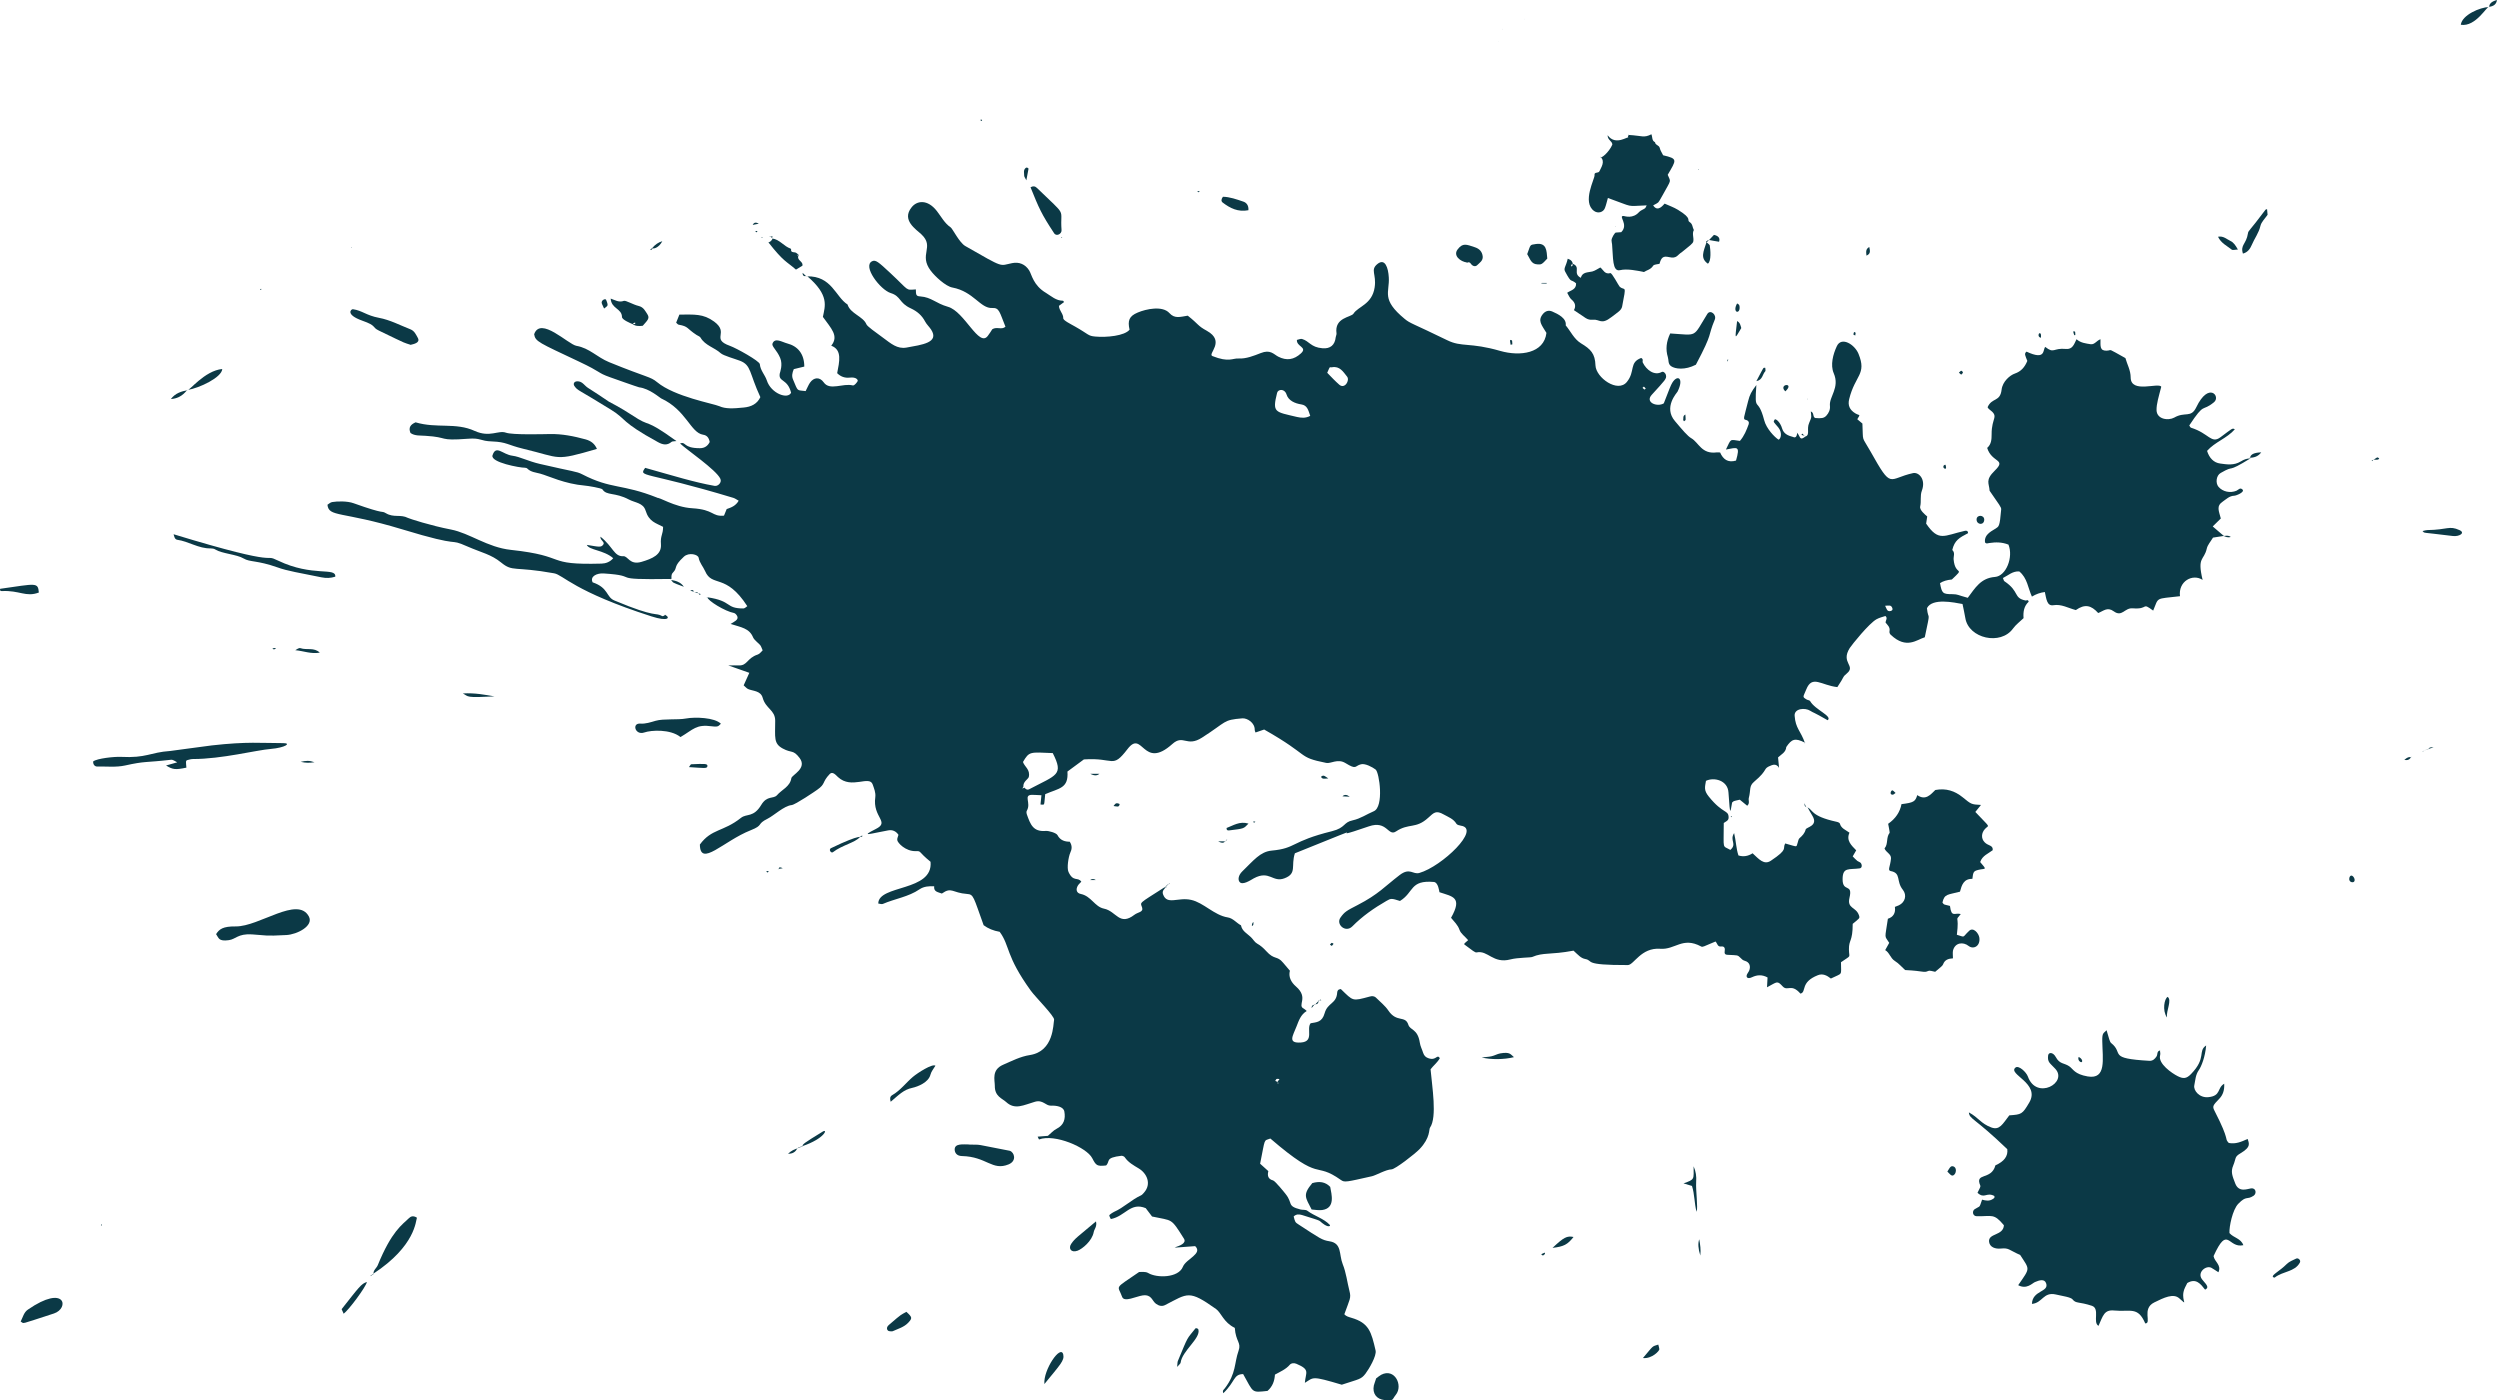<?xml version="1.0" encoding="UTF-8"?> <svg xmlns="http://www.w3.org/2000/svg" width="557" height="312" viewBox="0 0 557 312" fill="none"><path d="M399.424 97.336C398.403 97.066 397.442 96.676 397.082 95.536C396.602 93.886 395.551 93.225 395.401 93.466C395.011 94.066 395.131 93.946 396.181 95.206C397.112 96.316 396.842 97.696 396.272 97.966C395.401 97.426 393.54 95.506 393.059 93.616C391.618 88.065 390.838 92.355 391.318 85.784C390.208 87.225 389.817 88.005 389.487 89.355C388.556 93.135 388.256 93.406 388.977 93.556C389.547 93.676 389.757 94.096 389.607 94.516C389.127 95.836 388.616 97.126 387.656 98.236C385.284 97.906 385.765 97.666 384.534 100.157C387.115 99.677 387.746 99.257 386.785 102.617C384.954 103.157 383.903 102.317 383.243 100.817C382.973 100.817 382.732 100.757 382.522 100.787C379.1 101.267 378.5 98.597 376.819 97.636C376.008 97.186 374.807 95.746 373.186 93.826C370.544 90.765 373.636 87.495 373.757 87.254C375.258 84.254 373.756 83.354 372.586 85.274C372.225 85.874 371.955 86.624 370.694 89.865C369.223 90.765 366.432 89.655 368.023 87.945C370.995 84.674 371.355 84.404 371.175 83.594C371.085 83.114 370.604 82.694 370.244 82.874C368.623 83.774 366.822 82.454 366.011 80.773C365.861 80.473 366.251 80.053 365.651 79.753C362.919 80.773 364.39 82.724 362.469 85.094C360.428 87.615 355.594 84.134 355.474 81.433C355.384 78.763 354.424 77.803 352.232 76.483C350.671 75.522 349.951 73.812 348.84 72.492C349.08 70.932 347.159 69.971 345.838 69.401C345.057 69.071 344.367 69.281 343.827 69.881C342.476 71.442 343.496 72.402 344.547 74.172C344.007 78.733 338.693 79.453 334.28 78.193C327.436 76.213 325.694 77.413 322.422 75.792C314.677 72.012 314.227 72.102 312.966 71.052C307.652 66.671 309.634 65.171 309.424 61.81C309.304 59.65 308.583 57.459 306.902 58.809C305.221 60.16 306.722 61.06 306.272 64.03C305.701 67.841 302.579 68.261 301.558 69.881C301.018 70.722 297.266 70.692 297.776 74.292C297.806 74.562 297.626 74.862 297.596 75.132C297.416 76.873 296.395 77.743 294.654 77.593C292.012 77.383 291.742 76.002 290.091 75.522C289.761 75.432 289.31 75.672 288.95 75.732C288.83 77.263 291.382 77.323 289.851 78.733C288.29 80.173 286.638 80.413 284.777 79.453C283.756 78.913 283.036 77.803 280.875 78.673C279.344 79.273 277.632 79.963 275.981 79.873C274.57 79.783 273.85 80.803 270.127 79.333C268.957 78.883 273.159 76.062 268.867 73.692C266.735 72.522 267.185 72.342 264.634 70.332C262.923 70.602 261.722 71.052 260.551 69.761C259.02 68.051 255.358 68.831 253.466 69.641C251.545 70.451 251.215 71.442 251.665 73.452C250.584 74.832 246.502 75.222 244.01 74.982C242.359 74.832 242.659 74.532 239.537 72.762C238.486 72.162 236.865 71.382 236.895 70.902C236.925 69.881 235.965 69.221 235.935 68.141C236.295 67.871 236.685 67.601 237.075 67.301C236.955 67.151 236.895 67.001 236.805 67.001C235.304 67.001 234.224 65.981 233.053 65.261C230.201 63.58 229.871 61.15 229.3 60.25C228.43 58.869 227.049 58.299 225.488 58.629C222.576 59.2 223.927 59.89 215.071 54.819C213.75 54.069 212.249 50.978 211.829 50.678C210.448 49.748 209.697 48.248 208.706 46.987C206.665 44.377 204.294 44.647 203.093 46.207C200.811 49.058 204.113 51.098 205.284 52.208C208.316 55.059 204.594 56.679 207.386 60.34C208.316 61.57 210.688 63.79 212.189 64.06C216.962 64.96 218.403 68.771 221.075 68.621C222.666 68.531 222.696 69.551 224.017 72.792C223.146 73.572 222.065 72.702 221.075 73.362C220.835 73.752 220.474 74.322 220.084 74.832C218.103 77.503 214.921 69.401 211.198 68.351C208.466 67.571 207.536 66.221 205.044 66.041C204.143 65.981 204.053 65.771 204.053 64.48C201.652 64.63 202.732 64.9 198.35 60.82C195.678 58.329 195.077 57.819 194.297 58.209C192.105 59.289 196.128 64.57 198.44 65.291C200.781 66.011 200.241 67.481 202.943 68.711C204.354 69.371 205.404 70.272 206.125 71.652C206.455 72.282 207.055 72.822 207.446 73.422C209.367 76.362 205.374 76.813 201.952 77.443C199.911 77.803 198.5 76.543 196.789 75.282C194.897 73.902 193.216 72.702 193.036 72.252C192.316 70.481 189.434 69.881 188.833 67.841C186.161 66.161 185.321 61.42 179.767 61.57L179.827 61.51C184.841 65.801 183.82 68.171 183.34 70.602C185.171 73.182 186.972 74.832 185.201 77.023C187.693 77.953 187.002 80.593 186.522 83.144C187.302 83.924 188.233 84.254 189.314 84.134C190.815 83.954 191.205 84.674 191.085 84.914C190.965 85.154 190.364 85.964 190.004 85.874C187.813 85.304 184.871 87.134 183.52 85.184C182.649 83.954 181.328 84.014 180.458 85.274C180.097 85.814 179.857 86.444 179.497 87.134C177.456 86.864 177.876 87.374 176.675 84.524C176.375 83.804 176.495 83.084 176.855 82.244C177.546 82.064 178.296 81.883 179.197 81.674C179.197 78.823 177.726 77.113 175.384 76.513C174.243 76.213 172.652 75.132 172.112 76.543C171.872 77.173 173.103 78.013 173.823 79.753C174.454 81.253 173.793 82.964 173.733 83.204C173.373 85.184 175.444 84.284 176.255 87.495C175.534 89.055 171.782 87.674 170.851 84.764C170.431 83.504 169.41 82.544 169.29 81.133C169.23 80.443 164.067 77.563 162.626 77.053C158.273 75.492 162.596 74.232 159.113 71.652C156.652 69.851 154.7 70.091 151.368 70.091C151.128 70.692 150.888 71.262 150.648 71.892C150.858 72.072 151.008 72.312 151.218 72.342C153.44 72.732 152.929 73.152 155.181 74.622C155.481 74.832 155.931 74.952 156.081 75.222C157.102 76.993 159.173 77.413 160.584 78.703C161.185 79.243 163.706 79.933 164.877 80.383C167.429 81.373 166.889 83.054 169.41 88.485C168.69 90.015 167.339 90.645 165.718 90.795C163.376 91.035 161.635 91.125 160.254 90.495C158.963 89.925 150.318 88.395 146.415 85.154C144.854 83.864 144.374 84.224 135.698 80.683C132.996 79.573 131.345 77.563 128.433 77.053C126.572 76.723 120.418 70.391 119.007 74.472C119.277 76.123 120.057 76.332 129.003 80.563C134.227 83.024 132.966 82.994 135.908 84.044C136.148 84.134 142.152 86.264 142.392 86.294C144.704 86.564 147.015 88.635 147.286 88.755C152.929 91.365 153.83 96.406 156.652 96.856C157.492 96.976 157.943 97.516 158.123 98.477C157.702 99.317 157.042 99.857 155.931 99.857C152.089 99.857 152.929 98.296 151.518 98.806C152.869 100.127 159.564 104.658 160.494 106.668C160.885 107.508 159.954 108.378 159.233 108.258C154.52 107.418 150.077 106.008 143.743 104.237C142.212 106.398 143.443 104.898 163.406 110.929C163.797 111.049 164.127 111.319 164.577 111.559C163.917 112.729 162.866 113.089 161.905 113.419C161.665 113.989 161.485 114.439 161.305 114.889C158.543 115.129 159.143 113.539 154.25 113.239C150.167 112.999 146.715 110.569 146.355 110.959L146.475 110.899C138.49 107.718 136.268 109.068 129.724 105.678C128.373 104.988 127.893 105.138 120.297 103.367C117.686 102.767 115.825 101.747 114.174 101.537C111.982 101.267 110.511 99.017 109.731 101.447C109.22 103.037 115.915 104.237 116.905 104.207C117.115 104.207 117.386 104.267 117.506 104.418C118.286 105.198 119.367 105.258 120.358 105.528C122.309 106.068 125.761 107.808 130.354 108.198C130.865 108.228 134.017 108.738 134.227 109.038C135.157 110.479 136.989 109.638 140.111 111.289C141.522 112.039 143.293 112.009 143.833 113.749C144.614 116.27 146.115 116.51 147.736 117.38C147.736 119.15 147.105 119.3 147.256 121.25C147.436 123.591 145.364 124.461 142.933 125.181C140.261 125.961 139.931 123.861 138.88 123.921C136.809 124.041 136.598 121.791 133.777 119.57C133.717 120.38 134.587 120.56 134.497 121.19C133.987 122.091 133.446 121.821 130.744 121.401C131.255 122.601 134.497 122.511 136.628 124.371C135.908 125.211 134.977 125.541 134.047 125.571C121.078 125.931 126.842 123.921 113.813 122.511C108.56 121.941 104.657 118.79 100.484 117.98C95.951 117.11 91.178 115.549 90.908 115.399C89.227 114.529 87.756 115.399 85.985 114.349C84.784 113.659 86.255 114.799 78.81 112.129C77.339 111.589 75.057 111.679 74.007 111.859C73.617 111.919 73.286 112.249 72.956 112.459C73.256 115.279 76.078 113.839 89.557 117.92C103.727 122.241 99.524 119.72 104.087 121.731C107.389 123.171 109.4 123.501 111.652 125.331C114.294 127.492 114.474 126.111 123.45 127.732C125.521 128.092 127.803 131.752 145.154 137.333C148.877 138.534 149.357 137.633 148.276 137.033C148.546 136.733 147.796 137.393 147.556 137.273C145.905 136.343 146.475 137.813 136.899 133.793C135.007 133.013 135.638 130.972 132.035 129.742C131.375 128.362 133.086 127.672 134.467 127.762C143.233 128.332 134.707 129.232 149.597 128.992V129.052C149.627 128.572 149.477 128.032 149.927 127.582C151.098 126.381 149.867 126.351 152.359 124.041C153.47 122.991 155.541 123.531 155.661 124.281C155.871 125.421 156.652 126.231 157.102 127.252C158.663 130.912 161.695 127.612 166.498 135.053C166.228 135.233 165.928 135.563 165.628 135.563C161.515 135.563 163.256 133.913 157.612 133.073C157.612 133.793 161.545 136.223 163.556 136.583C163.827 136.643 164.157 137.033 164.277 137.333C164.577 138.113 163.586 138.504 162.776 139.014C165.087 139.764 166.949 139.944 167.789 142.014C168.059 142.644 169.2 143.454 169.41 143.784C169.62 144.085 169.711 144.445 169.921 144.895C169.59 145.195 169.29 145.675 168.84 145.825C166.348 146.635 166.558 148.375 164.517 148.255C163.917 148.225 163.346 148.255 162.266 148.255C164.067 148.885 165.418 149.365 166.949 149.906C166.498 150.896 166.138 151.736 165.688 152.696C166.018 152.966 166.288 153.326 166.648 153.506C167.669 153.986 169.47 153.836 169.921 155.457C170.611 157.947 172.713 158.157 172.713 160.587C172.713 164.308 172.322 165.658 174.394 166.769C176.435 167.879 176.675 166.949 178.146 168.869C179.917 171.209 176.435 172.65 176.315 173.37C176.015 175.29 174.184 175.92 173.103 177.18C172.322 178.051 170.911 177.18 169.62 179.311C167.879 182.221 166.378 181.201 165.087 182.221C161.125 185.372 158.543 184.592 155.931 188.162C155.991 193.323 161.185 187.382 167.249 184.982C170.221 183.812 168.48 183.662 171.031 182.401C172.472 181.681 174.664 179.551 176.375 179.371C177.216 179.281 181.688 176.25 182.049 175.98C184.03 174.6 183.069 174.33 184.871 172.44C185.501 171.809 186.192 172.65 186.702 173.13C189.734 175.95 193.726 172.62 194.447 174.81C194.747 175.71 195.137 176.55 195.017 177.6C194.357 182.161 198.38 183.091 195.107 184.712C191.415 186.572 194.027 185.702 197.869 185.012C198.83 184.832 199.61 185.162 200.181 186.002C200.091 186.392 199.851 186.782 199.911 187.172C199.971 187.772 201.742 189.693 204.023 189.633C205.344 189.603 204.444 189.663 207.326 192.003C207.956 198.694 195.708 197.074 195.678 201.305C196.008 201.335 196.428 201.515 196.698 201.395C199.4 200.224 202.402 199.834 204.894 198.124C205.825 197.494 206.965 197.404 208.136 197.464C207.986 198.724 209.007 198.754 209.847 199.084C212.039 197.524 212.129 198.934 215.461 199.174C216.962 199.264 216.872 199.834 219.153 206.136C220.134 206.876 221.325 207.366 222.726 207.606C225.067 210.786 223.987 212.857 229.66 220.718C230.651 222.098 235.004 226.449 234.854 227.199C234.644 228.159 234.824 234.22 229.48 235.061C227.319 235.391 225.458 236.381 223.506 237.221C220.865 238.361 221.645 240.642 221.645 241.932C221.615 244.302 223.296 244.722 224.167 245.532C226.148 247.363 228.069 246.193 230.591 245.472C232.362 244.962 232.963 246.373 234.133 246.343C235.274 246.283 236.925 246.523 237.135 247.633C237.436 249.313 237.045 250.663 235.394 251.504C234.674 251.864 234.133 252.524 233.473 253.064C232.783 253.124 232.062 253.184 231.191 253.244C231.342 253.544 231.462 253.874 231.492 253.874C235.034 252.554 242.149 255.674 243.35 258.045C244.22 259.725 244.43 259.875 246.442 259.665C247.432 258.675 246.111 257.955 249.864 257.505C250.104 257.505 250.494 257.655 250.614 257.865C251.395 259.005 252.566 259.635 253.706 260.325C255.478 261.375 256.648 263.746 254.877 265.726C254.667 265.936 254.487 266.206 254.217 266.326C252.055 267.316 250.374 269.057 248.183 270.017C247.853 270.167 247.552 270.407 247.282 270.617C247.072 270.767 247.102 270.857 247.492 271.607C250.735 270.977 251.845 267.766 255.268 269.177C255.688 269.717 256.168 270.377 256.678 271.037C261.332 272.057 260.791 271.217 263.793 275.988C265.054 278.028 256.979 278.298 266.285 277.638C268.056 279.318 264.243 280.489 263.553 282.229C262.562 284.749 257.729 284.779 255.838 283.639C255.208 283.249 254.277 283.429 253.797 283.399C248.063 287.36 249.023 286.19 250.014 288.95C250.464 290.21 253.136 288.83 254.577 288.62C256.618 288.35 256.618 289.79 257.549 290.48C258.179 290.931 258.87 291.141 259.62 290.75C264.694 288.14 264.844 287.33 270.938 291.651C272.109 292.491 272.589 294.621 275.111 295.851C275.321 298.942 276.612 299.092 275.951 300.952C274.961 303.743 275.471 305.933 272.889 309.324C272.679 309.594 272.289 309.804 272.559 310.404C275.291 307.764 274.75 306.203 276.972 306.143C279.344 310.374 278.773 310.284 282.406 309.894C283.576 308.874 283.967 307.614 284.057 306.263C285.258 305.603 286.488 305.093 287.389 304.043C287.719 303.683 288.32 303.623 288.86 303.863C291.982 305.183 290.901 305.753 290.721 308.094C292.763 306.863 292.072 306.473 298.947 308.514C302.849 307.223 303.24 307.343 304.23 306.053C304.981 305.063 306.752 302.093 306.482 300.892C305.521 296.722 305.011 294.741 301.078 293.601C300.508 293.421 299.937 293.301 299.517 292.821C300.718 289.43 301.078 289.25 300.658 287.63C300.147 285.65 299.937 283.579 299.157 281.659C298.286 279.469 299.037 277.008 296.215 276.558C294.534 276.288 294.143 275.958 289.31 272.807C288.56 272.327 288.56 272.297 288.229 271.037C288.77 270.497 289.4 270.497 290.091 270.707C295.344 272.357 293.303 271.667 295.104 272.867C296.095 273.497 296.485 273.107 296.275 272.897C294.864 271.427 292.853 270.947 291.262 269.747C290.901 269.477 290.241 269.597 289.761 269.477C286.668 268.697 288.109 268.127 286.458 266.056C286.278 265.816 284.117 263.116 283.636 262.996C282.496 262.696 282.346 261.915 282.586 260.925C281.955 260.355 281.355 259.815 280.755 259.275C281.955 253.364 281.475 254.264 283.036 253.664C294.744 263.746 292.612 258.555 298.767 262.906C299.577 263.476 299.937 263.356 305.671 262.065C306.512 261.885 308.793 260.565 310.024 260.535C310.865 260.505 315.218 257.115 316.268 256.034C318.76 253.424 318.31 251.624 318.61 251.234C320.231 248.923 319.06 242.052 318.73 238.241C319.3 237.461 320.261 236.741 320.801 235.751C320.111 234.761 320.051 236.381 318.28 235.781C317.709 235.601 317.289 235.241 317.079 234.581C316.839 233.8 316.448 233.11 316.328 232.27C315.848 229.18 314.167 229.57 313.777 228.309C313.086 226.149 311.195 227.919 309.334 225.159C308.613 224.079 307.532 223.239 306.602 222.308C306.182 221.888 305.671 221.888 305.161 222.038C301.228 223.089 301.558 223.089 298.736 220.358C298.106 220.418 297.956 220.748 297.926 221.138C297.776 223.689 295.795 223.359 295.134 225.729C294.564 227.799 293.303 227.739 292.012 227.979C290.991 229.21 292.883 232.06 289.851 232.27C286.819 232.48 288.049 230.8 288.86 228.7C289.37 227.409 289.791 226.059 291.141 225.249C290.841 225.009 290.691 224.829 290.511 224.739C288.89 223.989 291.682 222.338 288.74 219.788C287.629 218.828 287.029 217.598 287.389 216.277C286.849 215.617 286.368 215.077 285.888 214.507C284.507 212.827 283.967 213.967 282.105 211.897C281.505 211.236 280.875 210.666 280.064 210.216C279.524 209.916 279.193 209.256 278.713 208.806C277.873 207.996 276.732 207.456 276.492 206.166C275.471 205.625 274.72 204.575 273.52 204.395C270.518 203.915 268.146 201.095 265.384 200.495C262.442 199.834 260.041 201.725 259.14 199.294C258.84 198.514 259.38 198.064 259.861 197.584C260.101 197.824 259.68 197.524 259.29 197.794C253.586 201.455 254.037 200.945 254.457 202.175C254.817 203.255 253.496 203.225 252.776 203.795C249.384 206.406 248.753 203.015 245.961 202.445C243.89 202.025 243.139 199.654 240.798 199.174C239.837 198.994 239.627 198.154 240.167 197.284C240.348 196.984 240.648 196.744 240.918 196.444C240.137 195.304 239.147 196.594 238.066 194.283C237.646 193.383 238.066 190.863 238.456 189.993C238.817 189.243 238.937 188.432 238.336 187.532C237.346 187.532 236.235 187.292 235.604 186.062C235.334 185.552 233.593 185.072 232.993 185.132C230.171 185.372 229.57 183.662 228.79 181.471C228.7 181.201 228.64 180.811 228.79 180.601C229.781 178.891 227.949 177.15 229.901 177.09C230.561 177.09 231.221 177.15 232.032 177.18C231.942 177.901 231.882 178.531 231.822 179.251C232.843 179.251 232.572 179.701 232.873 176.94C235.995 175.59 238.096 175.68 237.826 171.899C238.967 171.059 240.137 170.189 241.488 169.199C248.333 168.719 247.733 171.419 251.215 166.889C254.637 162.418 254.577 171.689 261.181 165.778C263.673 163.528 264.364 166.559 267.816 164.338C273.46 160.737 272.379 160.407 276.792 160.047C277.843 159.957 279.614 161.008 279.554 162.658C279.554 162.838 279.674 163.048 279.734 163.198C280.454 162.958 281.145 162.718 281.655 162.538C292.192 168.509 288.83 168.629 295.494 169.979C296.515 170.189 298.046 168.959 299.757 170.009C302.339 171.599 301.768 170.639 303.239 170.279C304.17 170.039 305.821 170.939 306.482 171.449C307.322 172.079 308.403 179.791 306.061 180.751C304.5 181.411 303.089 182.401 301.408 182.761C299.217 183.211 299.877 184.412 296.755 185.192C287.539 187.472 288.86 189.002 283.336 189.513C280.755 189.753 279.284 191.733 276.792 194.133C275.861 195.034 275.801 196.024 276.161 196.474C276.792 197.344 278.653 196.084 279.344 195.694C282.856 193.803 283.516 196.684 286.158 195.694C289.04 194.613 287.569 192.963 288.5 190.113C309.784 181.531 292.763 188.342 304.981 184.112C309.063 182.701 309.244 186.422 311.015 185.252C313.957 183.301 315.398 184.772 318.22 182.191C319.48 181.051 319.931 180.481 321.672 181.471C322.692 182.041 323.833 182.431 324.494 183.542C324.644 183.782 325.124 183.902 325.484 183.962C330.077 184.622 321.252 193.053 316.238 194.493C314.767 194.914 314.137 193.203 311.825 194.974C308.493 197.524 307.142 199.234 302.489 201.635C299.997 202.925 299.577 203.135 298.646 204.455C297.596 205.955 299.787 207.906 301.288 206.406C303.54 204.125 306.121 202.325 308.883 200.735C309.904 200.134 310.024 200.134 311.915 200.735C315.067 198.814 314.077 196.024 319.48 196.504C320.441 196.594 320.651 198.544 320.711 198.784C323.653 199.774 325.905 199.864 323.293 204.485C323.983 205.355 324.794 206.046 325.184 207.186C325.484 208.026 326.385 208.626 327.105 209.466C326.415 210.096 326.055 210.276 326.295 210.456C328.066 211.777 328.666 212.287 328.997 212.197C331.518 211.656 332.629 214.777 336.532 213.757C338.093 213.337 341.005 213.367 341.365 213.217C343.887 212.137 345.238 212.797 350.581 211.807C351.692 212.827 352.232 213.487 353.193 213.667C355.174 214.057 352.442 215.047 362.679 215.017C364.03 215.017 365.591 211.086 369.884 211.386C373.246 211.656 374.837 208.626 379.01 210.876C379.34 211.056 379.4 210.966 382.222 209.766C382.672 210.246 382.642 210.996 383.513 210.876C384.204 210.786 384.384 211.296 384.264 211.897C384.083 213.067 384.894 212.617 386.905 212.857C387.656 212.947 387.896 213.847 388.706 214.057C389.817 214.357 390.117 215.287 389.697 216.307C389.577 216.577 389.367 216.787 389.247 217.057C388.947 217.688 389.307 218.228 390.358 217.718C391.498 217.177 392.609 217.117 393.81 217.778C393.78 218.468 393.75 219.098 393.69 219.968C396.031 218.738 395.911 218.408 397.202 219.788C398.283 220.928 399.093 219.038 401.135 221.378C402.576 221.048 400.985 218.858 405.037 217.267C406.118 216.847 407.049 217.328 407.919 218.018C410.651 216.667 410.171 217.538 410.171 214.387C412.602 212.677 411.972 213.577 411.942 211.536C411.912 209.286 412.783 209.856 412.783 205.835C414.284 204.575 414.434 204.635 414.163 203.885C413.503 202.025 411.492 202.475 412.062 200.044C412.873 196.654 410.501 198.964 410.531 195.844C410.561 193.143 411.912 193.803 414.344 193.473C414.914 193.383 414.884 192.663 414.584 192.273C414.404 192.063 414.073 192.003 413.833 191.823C413.443 191.523 413.113 191.133 412.783 190.803C413.083 190.293 413.293 189.933 413.563 189.453C412.482 188.342 411.281 187.262 412.062 185.522C411.191 184.892 410.201 184.562 409.931 183.512C409.871 183.301 409.48 183.151 409.18 183.091C403.236 181.801 403.987 180.331 402.636 179.881L402.696 179.821C403.056 180.451 403.386 181.111 403.777 181.711C405.218 184.052 402.456 184.262 402.306 184.802C402.095 185.642 401.555 186.212 400.925 186.752C400.684 186.962 400.654 187.382 400.534 187.712C400.114 188.822 400.775 188.762 397.742 187.922C397.052 189.153 398.553 189.093 394.56 191.763C392.999 192.813 391.859 191.373 390.478 190.113C389.457 190.773 388.406 190.933 387.326 190.593C386.815 189.093 386.785 187.382 386.365 185.612C385.284 187.262 387.085 188.012 385.524 189.363C383.663 188.282 384.053 189.543 384.053 183.361C384.504 183.031 385.134 182.851 385.134 182.161C385.134 180.361 383.933 181.471 380.721 177.48C379.58 176.07 379.851 175.41 380.091 173.97C381.892 173.1 384.954 173.85 385.104 176.58C385.494 182.431 385.524 180.811 385.915 178.801C386.425 178.411 385.915 178.561 387.626 178.171C388.196 178.651 388.736 179.071 389.277 179.521C389.937 178.951 389.487 178.321 389.637 177.781C390.117 175.98 389.637 175.17 390.808 174.18C394.26 171.269 392.519 171.329 394.74 170.489C396.662 169.769 396.482 172.95 396.151 168.749C396.842 168.089 397.893 167.639 397.983 166.438C399.183 164.668 399.904 164.308 402.215 165.508L402.155 165.568C401.165 162.748 400.054 162.328 399.844 159.477C399.724 157.827 402.186 157.617 403.326 158.367C404.077 158.847 403.927 158.577 407.199 160.467C408.37 159.567 404.407 158.157 403.296 156.207C403.176 155.997 402.756 155.997 402.516 155.847C401.465 155.216 401.765 155.307 402.426 153.626C403.746 150.296 405.758 152.696 409.36 153.086C411.011 150.656 410.441 150.896 411.462 150.056C413.593 148.285 410.021 147.715 412.122 144.385C412.632 143.604 416.415 138.894 418.096 137.963C418.757 137.603 419.447 137.453 420.077 137.243C420.618 137.753 420.137 138.113 420.107 138.714C420.468 139.194 421.188 139.704 420.978 140.664C420.918 140.904 421.068 141.294 421.278 141.444C424.76 144.745 427.102 142.494 428.843 141.984C430.224 135.413 429.624 138.594 429.324 135.503C430.494 133.163 435.418 134.243 437.249 134.573C437.459 135.593 437.699 136.673 437.879 137.723C438.63 142.254 445.745 143.875 448.506 140.034C449.137 139.164 450.067 138.474 450.848 137.723C450.728 136.253 450.968 135.023 451.989 134.063C451.869 133.493 451.508 133.823 451.298 133.793C448.506 133.223 450.037 131.812 446.585 129.502C446.435 129.412 446.405 129.112 446.255 128.782C447.426 128.212 448.386 127.222 449.887 127.312C451.688 128.752 451.839 131.032 452.709 132.923C453.63 132.362 454.59 132.022 455.591 131.902C455.921 133.373 456.041 135.083 457.482 134.843C459.284 134.543 460.755 135.473 462.496 135.923C464.507 134.513 465.918 134.843 467.479 136.583C468.71 136.103 469.52 135.173 470.931 136.193C472.823 137.573 473.333 135.383 475.164 135.533C478.857 135.833 477.025 134.063 479.727 136.043C481.018 132.953 480.087 133.493 485.701 132.833C485.281 129.532 488.493 127.732 490.744 129.202C489.484 123.981 491.045 124.971 491.675 122.211C491.855 121.401 492.516 120.68 493.056 119.78C493.837 119.66 494.707 119.51 495.578 119.39L495.518 119.45C494.707 118.76 493.897 118.04 492.996 117.29C493.656 116.66 494.197 116.09 494.797 115.519C494.377 113.839 493.716 112.759 495.247 111.739C495.998 111.229 496.719 110.479 497.769 110.449C498.22 110.449 500.201 109.638 499.63 109.068C499.09 108.528 498.7 109.158 498.28 109.338C496.899 109.908 495.248 109.578 494.287 108.468C493.566 107.628 493.777 105.918 494.767 105.378C498.189 103.397 495.698 105.648 501.432 102.107C501.672 102.377 500.951 101.747 499.21 102.827C497.739 103.727 496.178 103.487 494.677 103.277C493.206 103.097 492.215 102.017 491.735 100.457C493.476 98.477 496.148 97.666 497.919 95.656C497.349 95.296 497.349 95.476 494.707 97.426C492.636 98.957 492.185 96.556 488.163 95.296C487.983 95.236 487.893 94.966 487.773 94.786C491.315 89.415 490.474 91.905 493.266 89.625C494.857 88.335 492.095 84.944 489.334 90.735C488.133 93.225 486.842 91.635 484.41 93.046C483.089 93.766 480.538 93.436 480.478 91.395C480.448 89.985 480.958 88.395 481.528 86.174C480.988 85.124 474.744 87.765 474.714 84.104C474.714 82.484 473.903 81.133 473.543 79.783C469.25 77.413 470.781 78.073 469.34 78.133C467.809 78.163 467.989 77.113 467.989 75.582C467.119 75.882 466.698 76.813 465.798 76.693C464.717 76.513 463.606 76.422 462.646 75.582C462.105 76.693 461.775 77.893 460.274 77.743C457.392 77.473 457.692 78.883 455.681 77.293C455.081 77.923 455.861 80.383 451.508 78.343C450.938 78.823 451.208 79.153 451.688 80.413C451.118 81.793 450.308 82.754 448.897 83.234C447.846 83.594 446.165 84.974 445.955 86.834C445.624 89.625 443.793 88.515 442.833 90.735C442.983 90.945 443.043 91.095 443.163 91.155C445.534 92.925 443.703 92.865 443.733 96.766C443.733 97.906 443.673 98.987 442.742 99.797C443.793 103.157 447.125 102.227 444.454 104.838C442.232 106.998 443.193 107.658 443.283 109.338C445.474 112.519 445.895 112.999 445.865 113.479C445.534 117.47 445.324 117.26 444.664 117.74C444.123 118.16 441.992 118.94 442.262 120.83C442.532 121.25 442.923 121.01 443.253 120.98C444.664 120.77 446.045 120.77 447.486 121.341C448.626 124.161 446.945 128.362 444.484 128.542C441.302 128.782 440.071 131.002 438.42 133.193C436.078 132.562 436.288 132.412 435.057 132.382C432.806 132.382 432.656 132.202 432.235 129.922C432.896 129.482 433.777 129.212 434.877 129.112C437.969 126.171 435.598 128.452 435.268 124.641C435.207 123.951 435.658 123.171 434.967 122.541C435.478 120.38 436.528 119.81 438.48 118.79C438.48 118.22 438.089 118.19 437.729 118.28C433.136 119.3 431.965 120.8 429.143 116.66C429.233 116.15 429.294 115.64 429.384 115.069C428.933 114.679 427.612 113.629 427.823 112.819C428.093 111.679 427.763 110.479 428.183 109.338C429.143 106.818 427.522 105.138 426.231 105.408C420.588 106.638 421.608 109.248 416.745 100.577C414.674 96.916 415.154 98.716 414.944 94.366C414.584 94.066 414.254 93.796 413.803 93.406C414.524 92.145 414.434 92.715 413.353 92.085C412.122 91.335 411.642 90.315 412.002 88.905C413.323 83.534 415.965 83.444 414.073 78.823C413.233 76.753 410.261 74.892 409.24 77.143C408.4 78.943 407.769 81.313 408.55 83.144C409.961 86.384 407.499 88.365 407.709 90.405C407.799 91.275 407.469 91.995 406.899 92.625C406.388 93.165 405.818 93.255 404.437 93.135C403.807 92.895 404.257 91.965 403.446 91.665C403.536 92.865 403.746 92.745 403.086 94.216C402.456 95.596 403.326 96.886 402.276 97.246L402.336 97.186C400.925 98.296 401.195 97.396 400.444 96.466C400.354 96.106 400.504 97.636 399.694 97.426L399.424 97.336ZM284.117 240.822C284.477 240.312 284.207 240.342 285.077 240.402C284.867 240.702 284.717 240.912 284.567 241.122C284.987 241.332 284.987 241.272 284.657 241.422C284.627 240.972 284.717 241.122 284.087 240.792L284.117 240.822ZM228.219 175.47C227.679 175.77 227.709 175.83 228.009 175.26C227.919 174.15 229 173.67 229.21 173.13C229.6 171.449 228.249 170.819 227.919 169.769C229.33 167.369 229.45 167.579 234.554 167.789C237.045 172.71 235.484 172.59 229.33 175.83C228.82 176.1 228.49 175.77 228.189 175.44L228.219 175.47ZM291.922 92.655C290.841 93.225 289.911 93.106 288.95 92.895C284.057 91.725 283.426 91.995 284.537 87.525C284.747 86.684 286.218 86.534 286.638 87.885C287.059 89.265 288.53 89.895 289.941 90.105C291.262 90.315 291.472 91.335 291.922 92.655ZM295.705 83.054C296.455 81.373 296.095 81.944 296.785 81.823C298.496 81.523 299.247 82.814 300.117 83.894C300.808 84.734 299.607 86.744 298.406 85.724C297.476 84.914 296.635 84.014 295.705 83.054ZM420.017 134.963C420.858 134.933 421.368 134.693 421.638 135.563C421.819 136.163 420.858 136.283 420.588 136.043C420.348 135.833 420.258 135.443 420.017 134.993V134.963ZM365.951 86.414C366.342 86.054 366.191 86.024 366.672 86.594C366.312 86.834 366.522 86.924 365.951 86.414Z" fill="#0B3946"></path><path d="M481.174 234.07C480.514 234.25 480.754 234.94 480.484 235.36C480.093 235.96 479.643 236.38 478.893 236.35C469.436 235.81 473.309 234.73 470.367 232.39C470.037 232.12 469.887 231.339 469.346 229.539C468.656 230.259 468.356 230.049 468.386 231.939C468.446 235.96 469.376 240.551 465.143 239.831C462.171 239.321 461.931 238.181 461.001 237.55C459.89 236.8 458.899 237.13 458.029 235.51C457.428 234.4 456.408 234.37 456.318 235.18C456.137 236.71 456.768 236.86 457.909 238.121C460.791 241.211 453.736 245.202 451.815 239.861C451.454 238.841 449.743 237.28 449.053 237.851C447.221 239.351 454.666 241.331 452.115 245.652C450.554 248.322 450.374 248.292 447.672 248.502C446.141 250.483 445.51 251.863 443.679 251.203C441.277 250.303 440.887 249.043 438.666 247.842C438.816 249.403 439.717 248.832 447.222 256.034C447.422 257.574 446.541 258.774 444.58 259.634C443.679 263.055 439.897 261.135 441.218 264.165C441.308 264.405 441.097 264.705 440.587 265.755C442.148 267.196 442.568 265.545 444.31 266.446C444.52 266.836 444.25 266.986 444.009 267.136C443.259 267.646 442.478 267.526 441.608 267.286C440.917 269.266 441.278 268.576 439.987 269.386C439.326 269.806 439.476 270.946 440.407 270.976C443.889 271.036 444.189 270.256 446.471 272.987C446.351 275.387 442.899 274.697 443.169 276.707C443.349 277.908 444.58 278.298 445.781 278.178C447.612 277.998 447.492 278.448 450.103 279.618C452.265 282.979 452.385 282.378 449.653 286.339C451.544 287.359 452.805 285.889 453.376 285.649C454.396 285.199 455.507 284.899 455.867 285.889C456.618 287.929 452.805 287.419 452.715 290.51C455.087 290.3 455.237 287.779 458.029 288.409C459.62 288.77 461.391 289.01 461.781 289.52C462.532 290.48 463.162 289.97 466.074 290.93C467.935 291.56 466.194 294.651 467.545 295.401C468.566 293.12 468.806 291.77 471.027 291.98C474.63 292.34 476.311 290.99 477.962 294.861C479.493 294.861 477.091 291.59 479.973 290.18C482.105 289.13 484.236 288.079 485.557 289.28C487.598 291.08 486.067 289.94 486.488 287.839C486.608 287.149 487.028 286.489 487.328 285.859C489.28 284.689 490.3 286.069 491.291 287.329C492.492 286.789 491.201 285.859 490.6 285.019C489.46 283.489 491.501 281.838 492.702 282.468C493.212 282.738 493.662 283.099 494.263 283.459C495.013 281.838 493.392 281.148 493.182 279.858C496.424 272.777 496.334 278.208 499.817 277.428C499.276 275.897 497.655 275.807 496.724 274.727C496.634 273.317 497.415 269.536 498.676 268.216C500.567 266.266 500.537 267.436 502.098 266.416C502.819 265.935 502.668 264.645 501.558 264.765C500.777 264.855 498.826 265.785 498.015 263.685C497.355 261.975 496.965 261.075 497.565 259.664C498.255 258.014 497.775 257.774 499.216 256.934C501.738 255.464 500.987 254.593 500.777 253.753C499.396 254.383 498.105 254.954 496.574 254.653C495.464 253.453 496.995 254.503 493.422 247.542C492.882 246.492 492.972 246.342 494.473 244.782C495.274 243.962 495.634 242.851 495.554 241.451C493.903 242.411 494.923 244.182 491.981 244.452C490.03 244.632 488.649 242.951 488.889 241.811C489.129 240.671 489.159 239.471 489.88 238.451C490.45 237.64 491.321 235.51 491.531 232.93C489.61 234.22 491.681 235.66 488.169 239.291C487.148 240.341 486.458 240.401 485.197 239.771C483.876 239.111 480.814 236.98 481.264 235.18C481.444 234.46 481.084 233.89 481.324 234.13L481.174 234.07Z" fill="#0B3946"></path><path d="M434.369 201.816C432.778 201.426 433.229 201.606 432.778 201.096C433.198 199.085 434.039 199.385 436.681 198.665C437.071 197.195 437.521 195.755 439.443 195.815C439.623 194.254 439.713 194.074 440.794 193.804C442.355 193.414 442.835 193.984 441.184 192.064C441.664 190.624 443.015 190.174 443.976 189.423C444.096 188.253 442.955 188.493 442.174 187.653C441.364 186.843 441.424 185.583 442.264 184.683C443.165 183.692 443.645 184.683 440.103 180.902C440.553 180.362 440.944 179.852 441.364 179.342C439.172 179.222 439.202 179.192 437.281 177.631C435.54 176.221 433.589 175.561 431.187 176.011C430.136 177.031 429.026 178.442 427.164 177.151C426.744 178.592 426.354 178.832 423.652 179.162C423.312 180.942 422.321 182.402 420.68 183.542C420.68 183.542 421.07 185.463 421.01 185.553C420.17 186.603 420.74 188.043 419.87 189.033C420.2 189.934 421.401 190.264 421.311 191.284C421.16 193.054 420.47 193.924 421.25 194.074C423.652 194.524 422.391 196.295 423.952 198.245C424.913 199.445 424.463 201.036 423.082 201.696C422.812 201.816 422.541 201.906 422.181 202.056C422.391 203.436 421.791 204.336 420.62 204.696C419.93 209.437 419.81 208.297 420.92 210.067C420.65 210.577 420.35 211.087 420.02 211.687C420.98 212.228 421.16 213.458 422.151 214.088C423.022 214.628 423.712 215.438 424.463 216.128C428.785 216.338 428.545 216.788 429.596 216.338C429.986 216.158 430.587 216.428 431.157 216.518C432.448 215.438 432.808 215.168 432.928 214.838C433.289 213.848 434.069 213.578 435.12 213.518C435.12 212.918 435.03 212.348 435.12 211.807C435.57 209.977 437.401 209.797 438.602 210.757C439.683 211.597 441.244 210.817 441.004 208.927C440.854 207.907 439.653 206.526 438.752 207.367C437.071 208.927 438.002 208.867 435.99 208.267C436.591 203.526 435.39 205.476 436.861 203.646C435.51 203.286 434.79 204.516 434.459 201.876L434.369 201.816Z" fill="#0B3946"></path><path d="M356.587 34.955C357.728 35.975 356.707 37.355 356.347 38.166C356.136 38.646 355.146 38.255 355.266 39.006C355.386 39.756 352.384 45.037 355.176 47.017C356.016 47.617 357.217 47.317 357.577 46.357C357.848 45.667 357.998 44.947 358.238 44.107C364.302 46.267 362.02 45.937 366.884 45.757C366.673 46.117 366.643 46.327 366.493 46.417C366.073 46.717 365.533 46.867 365.203 47.227C363.822 48.817 362.02 48.157 361.78 48.127C360.369 48.007 362.981 49.988 361.21 51.728C361.03 51.728 360.579 51.758 359.979 51.818C359.739 51.908 359.048 52.988 359.048 53.558C359.048 53.858 359.138 54.128 359.168 54.428C359.439 57.309 359.168 60.639 360.97 60.189C362.441 59.829 364.782 60.279 366.253 60.609C366.914 60.189 367.784 60.069 368.325 59.199C368.535 58.899 369.255 58.899 369.736 58.779C370.126 57.369 370.546 56.979 371.837 57.279C373.638 57.699 373.668 56.799 374.689 56.199C376.52 54.698 377.18 54.278 377.271 53.768C377.421 52.928 376.94 52.058 377.391 51.248C377.06 50.678 377.151 49.928 376.49 49.508C375.65 48.997 377.241 48.817 373.848 46.747C372.918 46.177 371.867 45.817 370.876 45.367C370.606 45.607 369.375 47.407 368.325 45.757C369.585 45.067 369.375 45.367 370.336 43.657C372.497 39.726 372.257 40.686 371.567 38.946C373.518 35.585 373.878 35.375 370.546 34.595C370.276 34.025 369.916 33.545 369.796 32.975C369.645 32.315 368.775 32.344 368.745 31.684C367.994 31.354 368.205 30.574 367.934 29.914C366.223 30.784 365.953 30.244 362.831 30.064H362.861C362.651 30.634 362.591 30.514 363.011 30.604C362.741 30.244 359.979 32.614 358.178 30.124C358.148 31.234 359.229 31.414 359.229 32.224C358.448 33.995 356.707 35.375 356.557 35.015L356.587 34.955Z" fill="#0B3946"></path><path d="M133.001 100.037C132.491 98.837 131.65 98.236 130.51 97.906C127.868 97.186 125.226 96.646 122.464 96.706C120.933 96.736 114.179 96.916 112.738 96.406C111.027 95.776 109.165 97.546 105.773 96.016C101.54 94.066 97.307 95.506 92.594 94.096C91.484 94.576 90.943 95.236 91.454 96.466C92.414 97.156 93.615 97.006 94.786 97.096C100.159 97.426 97.518 98.266 104.212 97.756C107.244 97.516 106.824 98.266 109.676 98.356C112.888 98.477 113.068 99.137 116.55 99.977C125.226 102.047 123.365 102.827 133.031 100.007L133.001 100.037Z" fill="#0B3946"></path><path d="M350.401 58.87C350.401 58.29 350.031 57.88 349.29 57.64C348.9 59.41 348.3 59.74 348.72 60.52C350.221 63.341 349.891 62.02 351.152 63.131C351.212 64.541 349.951 64.661 349.17 65.231C349.501 65.771 349.711 66.401 350.131 66.731C351.032 67.481 351.122 68.291 350.671 69.102C353.373 70.842 353.523 71.352 354.934 71.232C356.465 71.112 356.735 72.432 359.017 70.662C360.488 69.522 361.238 69.162 361.418 68.261C362.439 63.041 362.019 64.961 360.848 63.851C360.608 63.611 359.137 60.73 358.777 60.85C357.546 61.21 357.186 60.07 356.555 59.59C355.925 59.92 355.354 60.34 354.754 60.49C353.733 60.73 352.563 60.58 352.202 61.9C350.281 60.88 352.352 59.53 350.371 58.75C350.371 59.32 350.431 59.14 350.071 59.38C350.071 58.93 349.921 59.05 350.431 58.81L350.401 58.87Z" fill="#0B3946"></path><path d="M39.456 169.86C38.616 170.1 37.865 170.31 36.995 170.55C38.496 171.48 39.096 171.54 41.528 171.03C41.438 169.83 41.318 169.47 41.738 169.35C42.158 169.23 42.608 169.11 43.029 169.11C49.423 169.11 57.048 167.13 60.35 166.86C63.502 166.59 65.003 165.569 63.112 165.569C58.279 165.569 55.157 165.179 47.171 166.08C45.52 166.26 38.436 167.28 37.985 167.31C33.302 167.64 32.732 168.93 26.878 168.63C25.437 168.57 21.654 168.96 20.754 169.65C20.724 170.46 21.204 170.79 21.684 170.79C23.756 170.73 25.797 171 27.869 170.55C32.462 169.53 32.191 169.95 37.985 169.29C38.436 169.23 38.496 169.29 39.456 169.83V169.86Z" fill="#0B3946"></path><path d="M48.16 208.148C48.731 208.928 48.641 209.798 50.982 209.468C52.543 209.258 52.993 207.997 56.086 208.178C59.418 208.388 58.877 208.598 63.801 208.328C66.172 208.208 69.955 206.287 68.814 204.187C66.322 199.536 57.767 206.467 52.513 206.407C49.661 206.377 48.851 207.007 48.13 208.148H48.16Z" fill="#0B3946"></path><path d="M372.109 74.323C371.269 76.093 371.059 77.803 371.599 79.574C371.809 80.264 371.599 81.074 372.32 81.584C373.19 82.214 375.442 82.514 377.843 81.254C381.806 73.783 380.395 75.163 382.046 71.232C382.526 70.092 381.055 68.892 380.395 69.942C377.063 75.313 378.384 74.683 372.139 74.293L372.109 74.323Z" fill="#0B3946"></path><path d="M150.708 98.267C143.143 92.806 145.335 95.537 140.742 92.446C138.49 90.946 135.758 89.536 135.638 89.476C134.107 88.456 132.606 87.405 131.045 86.445C130.295 85.995 129.844 85.095 128.914 84.975C127.923 84.825 127.593 85.515 128.013 86.055C128.794 87.105 128.463 86.535 136.119 91.276C139.721 93.496 138.1 93.856 146.596 98.507C147.646 99.078 148.607 99.317 149.628 98.447C149.808 98.297 150.138 98.357 150.738 98.267H150.708Z" fill="#0B3946"></path><path d="M151.611 164.219C154.523 162.508 155.063 161.338 158.606 161.818C160.167 162.028 160.077 161.698 160.617 161.248C159.206 159.838 154.823 159.718 152.872 160.078C150.981 160.438 147.889 160.078 146.088 160.588C144.947 160.918 143.836 161.308 142.635 161.218C140.714 161.098 141.524 163.889 143.536 163.198C145.097 162.658 149.33 162.418 151.581 164.189L151.611 164.219Z" fill="#0B3946"></path><path d="M215.945 254.986C214.564 254.986 212.703 254.716 212.703 256.096C212.703 256.817 213.153 257.537 214.294 257.567C219.848 257.687 221.048 260.927 224.711 259.427C226.602 258.647 226.002 256.727 224.981 256.396C224.771 256.336 218.737 255.166 218.527 255.136C217.806 254.986 217.056 255.046 215.975 255.016L215.945 254.986Z" fill="#0B3946"></path><path d="M91.546 76.813C92.117 76.663 93.677 76.393 93.107 75.313C92.687 74.563 92.357 73.723 91.426 73.363C89.115 72.462 86.893 71.262 84.431 70.812C81.579 70.272 80.709 69.192 78.638 68.892C78.247 68.832 76.836 70.062 80.709 71.442C84.041 72.612 82.75 72.853 84.431 73.663C91.366 77.023 89.715 76.213 91.546 76.843V76.813Z" fill="#0B3946"></path><path d="M38.677 119.031C38.797 119.421 38.887 120.171 39.487 120.261C42.039 120.622 44.261 122.242 46.932 122.182C47.293 122.182 47.713 122.242 48.013 122.452C49.454 123.352 52.726 123.502 54.287 124.432C55.668 125.272 57.319 124.822 61.732 126.383C64.224 127.283 66.596 127.583 71.639 128.633C72.689 128.843 73.68 128.813 74.701 128.483C74.911 126.293 69.688 128.603 61.972 124.912C58.16 123.082 64.254 126.833 38.677 119.031Z" fill="#0B3946"></path><path d="M83.168 283.789C92.624 277.578 92.624 271.937 92.894 271.307C92.114 270.797 91.544 270.977 91.123 271.397C89.622 272.867 87.281 274.248 84.159 281.899C83.888 282.559 83.108 283.009 83.228 283.849H83.168V283.789Z" fill="#0B3946"></path><path d="M229.606 41.736C231.497 46.417 231.978 47.587 234.86 51.968C235.4 52.778 236.601 52.088 236.511 51.248C236.121 46.057 238.012 48.637 231.047 41.886C230.627 41.466 230.177 41.406 229.576 41.736H229.606Z" fill="#0B3946"></path><path d="M292.379 263.596C290.158 266.236 290.878 266.807 292.229 269.477C292.98 269.537 293.79 269.687 294.571 269.597C297.573 269.177 296.672 266.116 296.372 264.436C295.261 263.296 293.97 263.146 292.379 263.596Z" fill="#0B3946"></path><path d="M136.057 66.492C136.177 68.833 138.549 68.683 138.579 70.633C138.579 71.263 140.62 72.073 140.89 72.193C141.49 71.803 141.34 71.863 141.581 71.953C141.4 72.283 141.581 72.253 140.83 72.133C141.521 72.673 142.301 72.703 143.202 72.583C144.162 71.473 144.823 70.963 144.282 70.093C143.772 69.313 143.412 68.442 142.301 68.172C141.04 67.872 139.419 66.882 138.999 67.032C137.888 67.452 137.017 66.852 136.057 66.522V66.492Z" fill="#0B3946"></path><path d="M4.606 294.442C5.537 294.922 4.005 295.222 12.021 292.642C15.503 291.501 14.633 285.98 6.227 291.771C5.326 292.372 5.116 293.422 4.606 294.442Z" fill="#0B3946"></path><path d="M306.601 307.133C306.421 307.733 306.211 308.183 306.091 308.693C305.731 310.464 306.691 311.754 308.463 311.934C310.624 312.144 310.084 311.874 310.984 310.764C312.665 308.693 310.744 304.733 307.742 306.293C307.352 306.503 307.022 306.803 306.571 307.133H306.601Z" fill="#0B3946"></path><path d="M177.071 56.229C176.621 56.169 176.171 56.199 176.261 55.539C176.261 55.479 176.171 55.419 176.141 55.389C174.64 54.879 173.709 53.349 172.058 53.139C172.298 52.929 171.938 53.799 171.187 54.039V53.979C174.64 58.39 175.18 58.18 177.341 60.07C177.792 59.8 178.302 59.5 178.782 59.2C178.993 58.27 177.642 58.06 177.822 57.13C178.092 57.25 177.402 56.95 177.882 56.59C177.642 56.709 177.582 56.289 177.071 56.229Z" fill="#0B3946"></path><path d="M327.677 58.72C328.097 59.35 328.727 59.47 329.118 59.08C329.658 58.54 330.438 58.09 330.348 57.13C330.228 56.049 329.598 55.419 328.607 55.089C326.716 54.459 325.905 54.039 324.735 55.599C323.714 56.98 325.395 58.3 326.836 58.48C326.596 58.75 327.256 58.09 327.677 58.72Z" fill="#0B3946"></path><path d="M208.414 237.432C207.694 236.952 204.481 239.022 203.401 239.922C201.84 241.242 200.609 242.953 198.778 244.003C198.267 244.303 198.237 244.813 198.447 245.473C200.249 243.943 201.359 242.773 203.221 242.382C204.602 242.082 206.883 241.122 207.303 239.442C207.483 238.722 208.024 238.092 208.414 237.432Z" fill="#0B3946"></path><path d="M244.16 272.147C239.987 275.658 239.506 275.898 238.666 277.128C238.005 278.089 238.576 279.199 240.077 278.659C241.128 278.269 243.319 276.498 243.679 274.518C243.799 273.828 244.46 273.288 244.19 272.147H244.16Z" fill="#0B3946"></path><path d="M344.734 57.61C344.584 55.87 344.614 54.009 342.183 54.369C340.772 54.579 341.072 54.429 340.261 56.62C340.892 57.61 341.102 58.84 342.513 58.9C343.414 58.96 343.504 58.96 344.734 57.61Z" fill="#0B3946"></path><path d="M505.219 47.858C505.189 47.468 505.129 47.048 505.099 46.598C504.949 46.658 504.798 46.658 504.738 46.748C500.956 51.819 500.956 51.279 500.836 52.029C500.476 54.399 499.095 54.549 499.725 56.499C500.806 56.229 501.346 55.389 501.676 54.609C502.277 53.169 503.267 51.909 503.628 50.318C503.838 49.448 504.618 48.728 505.189 47.888L505.219 47.858Z" fill="#0B3946"></path><path d="M201.921 292.282C200.66 293.032 201.2 292.462 198.048 295.193C197.268 295.853 197.718 296.513 198.078 296.573C198.378 296.603 198.709 296.693 198.949 296.573C200.12 296.033 201.411 295.703 202.371 294.683C203.272 293.692 203.302 293.512 201.951 292.282H201.921Z" fill="#0B3946"></path><path d="M232.692 308.365C236.204 304.044 237.195 303.144 236.895 301.794C236.354 299.423 232.392 305.244 232.692 308.365Z" fill="#0B3946"></path><path d="M8.656 132.024C8.446 129.683 8.146 130.043 0.04 131.184C-0.08 131.484 0.071 131.724 0.401 131.694C4.363 131.484 5.744 133.105 8.626 132.024H8.656Z" fill="#0B3946"></path><path d="M278.147 46.838C278.237 45.728 277.667 45.128 277.006 44.918C275.505 44.408 274.004 43.868 272.473 43.838C272.083 44.348 272.023 44.828 272.413 45.128C274.064 46.388 275.835 47.288 278.147 46.838Z" fill="#0B3946"></path><path d="M41.774 86.895C44.476 86.445 49.429 84.074 49.52 82.214C45.587 82.574 42.075 87.225 41.774 86.895Z" fill="#0B3946"></path><path d="M262.234 304.583C262.714 304.013 263.015 303.833 263.045 303.593C263.375 300.982 267.518 298.192 267.007 296.241C266.947 295.971 266.437 295.821 266.317 296.001C264.335 298.522 264.876 297.322 262.414 303.263C262.324 303.503 262.354 303.803 262.264 304.553L262.234 304.583Z" fill="#0B3946"></path><path d="M539.737 118.311C540.368 118.882 539.047 118.491 546.492 119.422C547.903 119.602 549.374 118.731 547.963 118.101C545.621 117.05 545.381 118.041 540.818 118.101C540.548 118.101 540.308 118.191 539.767 118.311H539.737Z" fill="#0B3946"></path><path d="M554.57 1.56C552.559 1.62 548.536 3.33 548.266 5.52C551.658 6.06 554.18 1.14 554.57 1.56Z" fill="#0B3946"></path><path d="M81.789 285.619C80.498 285.949 79.898 286.909 76.115 291.68C76.265 292.01 76.415 292.31 76.566 292.7C77.706 291.86 81.429 286.879 81.759 285.619H81.789Z" fill="#0B3946"></path><path d="M377.336 259.847C377.336 262.787 377.666 262.757 375.084 263.657C375.805 263.867 376.375 264.047 376.975 264.227C377.576 266.118 377.486 268.098 377.996 269.988C378.356 269.118 377.786 265.278 377.906 263.297C377.996 262.127 377.846 260.987 377.336 259.847Z" fill="#0B3946"></path><path d="M511.616 280.4C510.895 280.761 510.054 281.061 509.514 281.601C507.833 283.281 506.062 284.061 506.422 284.511C506.482 284.601 506.722 284.691 506.812 284.631C508.674 283.191 511.255 283.401 512.396 281.331C512.726 280.761 512.006 280.22 511.646 280.4H511.616Z" fill="#0B3946"></path><path d="M380.186 54.04C379.556 56.02 378.745 57.52 380.516 58.751C381.327 58.151 381.087 55.63 380.936 54.7C380.906 54.46 379.946 53.77 380.186 54.01V54.04Z" fill="#0B3946"></path><path d="M366.043 302.574C368.084 302.784 369.766 300.923 369.705 300.593C369.675 300.263 369.555 299.963 369.465 299.573C367.994 300.053 368.535 299.633 366.043 302.574Z" fill="#0B3946"></path><path d="M185.177 188.943C184.517 189.273 185.177 190.173 185.567 189.873C187.669 188.252 190.521 187.772 191.631 186.452C191.842 186.692 192.142 185.582 185.207 188.943H185.177Z" fill="#0B3946"></path><path d="M337.285 235.512C336.535 234.912 336.475 234.311 334.223 234.701C333.593 234.822 332.992 235.182 332.332 235.332C331.701 235.482 331.041 235.482 330.11 235.602C332.152 236.113 335.124 236.083 337.285 235.542V235.512Z" fill="#0B3946"></path><path d="M498.615 55.63C498.104 54.699 497.654 54.009 496.933 53.679C496.093 53.289 495.372 52.509 494.172 52.749C494.862 54.189 496.153 54.76 497.204 55.6C497.444 55.81 498.014 55.6 498.645 55.6L498.615 55.63Z" fill="#0B3946"></path><path d="M350.582 275.599C349.111 275.299 348.421 275.659 345.899 278.029C348.421 277.729 349.231 277.309 350.582 275.599Z" fill="#0B3946"></path><path d="M178.742 255.376C183.846 253.635 184.506 251.355 183.275 252.135C178.832 254.866 178.802 254.926 178.802 255.436L178.742 255.376Z" fill="#0B3946"></path><path d="M278.118 183.483C276.167 182.912 274.756 183.933 273.285 184.473C273.255 185.044 273.585 185.044 273.856 185.014C277.338 184.594 277.038 184.624 278.148 183.513L278.118 183.483Z" fill="#0B3946"></path><path d="M482.793 226.69C482.613 225.16 483.963 222.82 482.943 222.1C482.223 222.52 481.713 225.07 482.793 226.69Z" fill="#0B3946"></path><path d="M103.129 154.496C104.48 155.247 103.699 155.487 110.184 155.157C108.022 154.797 105.861 154.346 103.129 154.496Z" fill="#0B3946"></path><path d="M153.505 170.911C156.958 171.121 157.558 171.301 157.618 170.67C157.678 170.1 156.867 170.16 153.986 170.28C153.895 170.28 153.806 170.49 153.505 170.911Z" fill="#0B3946"></path><path d="M71.25 145.406C69.959 144.175 68.338 144.896 66.957 144.415C66.627 144.295 66.177 144.625 65.786 144.866C67.588 145.016 69.329 145.766 71.25 145.406Z" fill="#0B3946"></path><path d="M41.824 86.925C40.413 87.195 39.062 87.585 38.072 88.906C40.834 88.726 41.584 86.685 41.824 86.925Z" fill="#0B3946"></path><path d="M387.957 73.093C387.777 72.492 387.717 71.892 387.026 71.532C386.516 75.943 386.456 75.583 387.957 73.093Z" fill="#0B3946"></path><path d="M433.892 261.047C434.252 261.377 434.492 261.737 434.822 261.887C435.182 262.037 435.603 261.647 435.723 261.167C436.023 259.966 435.002 259.636 434.642 259.936C434.342 260.176 434.162 260.597 433.862 261.047H433.892Z" fill="#0B3946"></path><path d="M440.379 115.73C440.379 116.961 442.06 117.111 442.09 115.79C442.09 114.679 440.409 114.619 440.379 115.73Z" fill="#0B3946"></path><path d="M383.011 53.861C383.271 53.06 382.89 52.549 381.87 52.329C381.48 52.719 381.119 53.14 380.729 53.53C380.489 53.35 380.849 53.53 383.011 53.861Z" fill="#0B3946"></path><path d="M134.588 68.743C135.339 68.082 135.669 68.322 135.038 66.792C134.888 66.431 133.778 66.912 134.108 67.692C134.228 67.962 134.348 68.232 134.588 68.743Z" fill="#0B3946"></path><path d="M229.18 37.596C228.94 37.295 228.67 37.235 228.43 37.505C227.98 37.986 228.19 38.586 228.19 39.156C228.19 39.396 228.4 39.606 228.67 40.176C228.88 39.066 229.03 38.346 229.15 37.626L229.18 37.596Z" fill="#0B3946"></path><path d="M378.831 279.739C378.981 278.419 378.801 277.309 378.591 276.108C378.271 277.009 378.351 278.219 378.831 279.739Z" fill="#0B3946"></path><path d="M391.351 84.915C392.732 84.645 392.672 83.355 393.302 82.725C393.422 82.605 393.302 82.215 393.302 81.945C392.762 81.945 393.122 81.554 391.321 84.915H391.351Z" fill="#0B3946"></path><path d="M149.421 129.083C150.202 129.984 149.361 129.593 152.363 130.735C151.253 129.053 149.151 129.383 149.421 129.083Z" fill="#0B3946"></path><path d="M387.025 67.602C385.825 69.764 387.835 70.154 387.565 68.202C387.505 67.812 387.265 67.752 387.025 67.602Z" fill="#0B3946"></path><path d="M554.515 1.531C555.616 1.411 556.216 0.901 556.316 0C553.915 0.661 554.875 1.922 554.515 1.531Z" fill="#0B3946"></path><path d="M524.133 196.565C524.733 196.565 524.733 195.845 524.343 195.364C523.502 194.313 522.842 196.535 524.133 196.565Z" fill="#0B3946"></path><path d="M397.777 87.196C399.817 85.304 396.697 85.455 397.447 86.806C397.507 86.926 397.627 87.016 397.777 87.196Z" fill="#0B3946"></path><path d="M501.137 102.018C502.097 101.958 503.028 101.808 503.809 100.787C500.446 100.877 501.677 102.619 501.137 102.018Z" fill="#0B3946"></path><path d="M147.562 53.739C146.702 53.98 145.951 54.49 145.311 55.271C145.551 55.541 146.812 55.211 147.562 53.739Z" fill="#0B3946"></path><path d="M415.846 56.952C416.866 56.532 416.626 55.841 416.476 55.03C415.606 55.511 415.786 56.171 415.846 56.952Z" fill="#0B3946"></path><path d="M167.704 50.109C168.184 50.019 168.634 49.929 169.055 49.839C168.414 49.459 167.964 49.549 167.704 50.109Z" fill="#0B3946"></path><path d="M66.986 169.738C68.157 170.009 68.877 169.979 70.078 169.829C68.907 169.408 68.187 169.468 66.986 169.738Z" fill="#0B3946"></path><path d="M454.728 75.253C454.728 74.743 454.818 74.292 454.458 74.232C454.188 74.202 453.918 75.103 454.728 75.253Z" fill="#0B3946"></path><path d="M336.953 76.724C336.893 75.793 336.983 75.853 336.563 75.733C336.323 75.673 336.503 76.394 336.563 76.814C336.683 76.784 336.803 76.754 336.953 76.724Z" fill="#0B3946"></path><path d="M375.499 92.356C374.869 92.687 375.109 93.167 375.019 93.558C375.019 93.648 375.139 93.768 375.199 93.858C375.649 93.468 375.589 93.888 375.499 92.356Z" fill="#0B3946"></path><path d="M295.945 173.431C295.225 172.981 294.955 172.59 294.414 172.981C294.234 173.101 294.504 173.461 294.865 173.491C295.135 173.491 295.405 173.491 295.945 173.431Z" fill="#0B3946"></path><path d="M422.332 176.672C422.062 176.432 421.882 176.192 421.672 176.102C421.372 175.951 420.832 177.092 421.702 177.062C421.882 177.062 422.032 176.852 422.332 176.672Z" fill="#0B3946"></path><path d="M300.719 177.512C300.078 177.011 299.538 176.981 299.098 177.422C299.668 177.452 300.118 177.482 300.719 177.512Z" fill="#0B3946"></path><path d="M248.096 179.581C248.517 179.641 248.757 179.702 249.027 179.702C249.327 179.702 249.567 179.191 249.387 179.101C248.517 178.711 248.397 179.251 248.096 179.581Z" fill="#0B3946"></path><path d="M177.82 255.825C177.07 256.006 176.349 256.336 175.569 257.057C177.58 257.087 177.52 255.525 177.82 255.825Z" fill="#0B3946"></path><path d="M463.129 235.482C462.829 236.143 463.459 236.684 463.729 236.654C464.059 236.623 463.999 235.903 463.129 235.482Z" fill="#0B3946"></path><path d="M535.686 169.32C536.406 169.441 536.897 169.23 537.157 168.69C537.397 168.93 536.827 168.209 535.686 169.32Z" fill="#0B3946"></path><path d="M436.44 83.025C436.65 83.205 436.8 83.355 436.95 83.475C437.1 83.325 437.31 83.175 437.34 82.995C437.34 82.875 437.1 82.605 436.98 82.605C436.83 82.605 436.68 82.845 436.47 82.995L436.44 83.025Z" fill="#0B3946"></path><path d="M244.945 172.41H242.934C243.865 172.891 244.435 172.831 244.945 172.41Z" fill="#0B3946"></path><path d="M528.747 102.438C530.158 102.408 529.767 102.468 530.098 102.108C529.527 101.868 529.888 101.717 528.807 102.468H528.777L528.747 102.438Z" fill="#0B3946"></path><path d="M242.873 196.084H244.164C243.684 195.754 243.263 195.784 242.873 196.084Z" fill="#0B3946"></path><path d="M296.311 210.457C296.821 210.818 296.611 210.908 297.121 210.277C296.611 209.977 296.791 209.947 296.311 210.457Z" fill="#0B3946"></path><path d="M278.925 206.317C279.375 206.137 279.255 205.746 279.255 205.416C279.015 205.616 278.905 205.916 278.925 206.317Z" fill="#0B3946"></path><path d="M413.352 74.744C413.472 73.933 413.502 74.173 413.082 73.963C412.872 74.714 412.842 74.503 413.352 74.744Z" fill="#0B3946"></path><path d="M540.818 166.92C541.269 166.799 541.719 166.649 542.199 166.529C540.818 166.319 541.179 167.19 540.818 166.92Z" fill="#0B3946"></path><path d="M344.608 63.041C343.288 63.041 343.438 62.981 343.438 63.161C344.758 63.161 344.608 63.221 344.608 63.041Z" fill="#0B3946"></path><path d="M495.338 119.359C495.879 119.629 496.389 119.839 497.02 119.629C496.269 119.029 495.038 119.659 495.338 119.359Z" fill="#0B3946"></path><path d="M179.653 61.572C179.413 61.361 179.173 61.121 178.813 60.791C178.813 62.022 179.923 61.272 179.653 61.572Z" fill="#0B3946"></path><path d="M343.382 279.439C343.682 279.71 343.682 279.92 344.222 279.379C344.252 279.349 344.192 279.169 344.162 279.079C343.922 279.199 343.682 279.289 343.382 279.439Z" fill="#0B3946"></path><path d="M384.927 80.504C385.077 80.054 385.107 80.144 384.927 80.084C384.807 80.534 384.777 80.444 384.927 80.504Z" fill="#0B3946"></path><path d="M292.223 224.59C292.523 224.199 292.733 223.959 292.913 223.749C293.273 224.079 292.223 223.509 292.223 224.59Z" fill="#0B3946"></path><path d="M462.383 74.653C462.353 73.843 462.413 73.873 462.023 73.812C461.783 73.782 462.083 74.443 462.143 74.683C462.233 74.683 462.293 74.683 462.383 74.653Z" fill="#0B3946"></path><path d="M273.07 187.443H271.389C272.92 188.284 272.83 187.203 273.07 187.443Z" fill="#0B3946"></path><path d="M433.472 103.548C433.082 103.548 432.932 103.818 432.992 104.118C433.022 104.269 433.262 104.389 433.412 104.509C433.622 104.088 433.652 104.389 433.472 103.578V103.548Z" fill="#0B3946"></path><path d="M266.77 42.638C267.04 42.878 266.89 42.878 267.34 42.698C266.86 42.518 266.95 42.548 266.77 42.638Z" fill="#0B3946"></path><path d="M168.248 51.518C168.638 51.849 168.488 51.819 168.758 51.548C168.638 51.458 168.758 51.398 168.248 51.518Z" fill="#0B3946"></path><path d="M402.009 97.186C401.559 96.496 401.709 96.616 401.349 96.736C401.649 97.246 402.279 96.946 402.009 97.186Z" fill="#0B3946"></path><path d="M153.775 131.604C154.075 131.694 154.345 131.754 154.645 131.844C154.405 132.024 154.795 131.153 153.775 131.604Z" fill="#0B3946"></path><path d="M60.685 144.446C61.075 144.746 60.865 144.776 61.465 144.506C61.255 144.326 61.465 144.356 60.685 144.446Z" fill="#0B3946"></path><path d="M293.815 222.849L293.875 222.909C293.575 223.209 293.305 223.509 293.005 223.81C292.645 223.449 293.725 224.29 293.815 222.849Z" fill="#0B3946"></path><path d="M279.496 183.272C279.676 183.092 279.886 183.032 279.316 183.032C279.256 183.032 279.226 183.092 279.166 183.152C279.286 183.182 279.376 183.242 279.496 183.272Z" fill="#0B3946"></path><path d="M173.438 193.594C173.708 193.564 173.948 193.504 174.398 193.444C173.858 193.204 173.558 193.084 173.498 193.625H173.468L173.438 193.594Z" fill="#0B3946"></path><path d="M171.063 194.375C171.273 194.135 171.423 194.045 170.883 194.075C170.823 194.075 170.793 194.165 170.733 194.225C170.853 194.285 170.973 194.345 171.063 194.405V194.375Z" fill="#0B3946"></path><path d="M78.244 55.18L78.394 55.09L78.214 55.06L78.244 55.18Z" fill="#0B3946"></path><path d="M145.306 55.27C145.306 55.27 145.006 55.48 144.886 55.6C145.066 55.78 144.946 55.81 145.426 55.39L145.306 55.27Z" fill="#0B3946"></path><path d="M528.781 102.499C528.331 102.529 528.361 102.469 528.541 102.739L528.751 102.438H528.781V102.499Z" fill="#0B3946"></path><path d="M155.573 132.262C155.393 131.722 154.913 131.992 154.583 131.872H154.643C154.973 131.962 155.303 132.082 155.633 132.202H155.603L155.573 132.262Z" fill="#0B3946"></path><path d="M155.605 132.202C155.905 132.623 155.785 132.532 156.145 132.382C155.905 132.262 156.055 132.292 155.545 132.232H155.575L155.605 132.202Z" fill="#0B3946"></path><path d="M57.982 64.542C58.223 64.632 58.163 64.663 58.223 64.361C57.952 64.361 58.012 64.361 57.982 64.542Z" fill="#0B3946"></path><path d="M539.892 167.4C540.192 167.22 540.492 167.07 540.792 166.89H540.852C540.552 167.07 540.222 167.22 539.922 167.34H539.892V167.4Z" fill="#0B3946"></path><path d="M236.476 52.808C236.476 52.808 236.355 52.988 236.596 52.988C236.596 52.988 236.626 52.898 236.656 52.868C236.596 52.868 236.536 52.868 236.476 52.838V52.808Z" fill="#0B3946"></path><path d="M402.4 179.851C402.28 179.551 402.16 179.25 402.04 178.95C402.01 180.151 402.67 179.611 402.4 179.851Z" fill="#0B3946"></path><path d="M385.767 182.072C385.887 181.892 385.917 181.952 385.647 181.802C385.647 182.042 385.617 181.982 385.767 182.072Z" fill="#0B3946"></path><path d="M169.654 52.929C169.894 52.989 169.834 52.989 169.895 52.838C169.654 52.778 169.714 52.778 169.654 52.929Z" fill="#0B3946"></path><path d="M191.599 186.453C192.169 186.423 191.989 186.453 192.199 186.212C191.419 186.152 191.809 186.723 191.599 186.453Z" fill="#0B3946"></path><path d="M273.01 187.382C273.01 187.382 273.28 187.202 273.43 187.112C273.25 187.112 273.28 186.962 273.07 187.442L273.01 187.382Z" fill="#0B3946"></path><path d="M360.008 50.498L359.948 50.377L359.918 50.498H360.008Z" fill="#0B3946"></path><path d="M173.496 193.624C173.226 193.654 173.106 193.744 173.466 193.594H173.496V193.624Z" fill="#0B3946"></path><path d="M260.135 197.074C260.315 197.014 260.495 196.984 260.645 196.924C260.435 196.834 260.555 196.774 260.195 197.134L260.135 197.074Z" fill="#0B3946"></path><path d="M293.817 222.849C294.327 222.879 294.147 222.879 294.387 222.849C294.177 222.699 294.297 222.609 293.847 222.939L293.787 222.879L293.817 222.849Z" fill="#0B3946"></path><path d="M378.531 37.717C378.29 37.837 378.29 37.777 378.531 37.867V37.717Z" fill="#0B3946"></path><path d="M178.81 255.404C178.48 255.524 178.15 255.674 177.82 255.794L177.76 255.734C178.09 255.614 178.45 255.464 178.78 255.344L178.84 255.404H178.81Z" fill="#0B3946"></path><path d="M22.49 272.988C22.73 273.079 22.67 273.109 22.73 272.808C22.46 272.868 22.55 272.808 22.49 272.988Z" fill="#0B3946"></path><path d="M218.828 26.824C218.828 26.824 218.618 26.584 218.588 26.584C218.318 26.794 218.498 26.884 218.708 26.944L218.828 26.824Z" fill="#0B3946"></path><path d="M362.868 30.035L362.778 29.914L362.898 29.974L362.868 30.035Z" fill="#0B3946"></path><path d="M356.613 35.017C356.463 34.896 356.463 34.896 356.613 34.957V35.017Z" fill="#0B3946"></path><path d="M369.555 45.098L369.706 45.309C369.706 45.309 369.736 45.188 369.525 45.158H369.555V45.098Z" fill="#0B3946"></path><path d="M172.052 52.629C172.263 52.568 172.263 52.538 172.112 52.689L172.052 52.629Z" fill="#0B3946"></path><path d="M171.548 52.72C171.337 52.63 171.337 52.63 171.578 52.66V52.72H171.548Z" fill="#0B3946"></path><path d="M172.113 52.69C171.933 52.69 171.723 52.69 171.543 52.69V52.63C171.753 52.78 171.933 52.93 172.113 53.08H172.053C172.053 53.08 172.053 52.78 172.053 52.6L172.113 52.66V52.69Z" fill="#0B3946"></path><path d="M380.659 53.499H380.719C380.539 53.709 380.359 53.889 380.179 54.07C379.939 53.829 380.419 53.559 380.689 53.499H380.659Z" fill="#0B3946"></path><path d="M171.155 54.04L171.125 53.949L171.215 54.01L171.155 54.04Z" fill="#0B3946"></path><path d="M177.819 57.13C178.119 56.95 178.029 56.799 177.819 56.619H177.879C177.879 56.769 177.879 56.98 177.879 57.16H177.819V57.13Z" fill="#0B3946"></path><path d="M326.811 58.45C326.961 58.66 326.931 58.6 327.051 58.57L326.781 58.51L326.841 58.45H326.811Z" fill="#0B3946"></path><path d="M136.062 66.521C135.882 66.46 135.882 66.46 136.062 66.521Z" fill="#0B3946"></path><path d="M136.45 69.104L136.39 69.014L136.48 69.104H136.45Z" fill="#0B3946"></path><path d="M136.479 69.102C136.689 69.162 136.689 69.162 136.479 69.102Z" fill="#0B3946"></path><path d="M402.636 88.815L402.606 88.936H402.727L402.636 88.815Z" fill="#0B3946"></path><path d="M400.184 96.378C400.184 96.378 400.062 96.256 400.184 96.317V96.378Z" fill="#0B3946"></path><path d="M157.407 133.164L157.317 133.044L157.438 133.134L157.407 133.164Z" fill="#0B3946"></path><path d="M148.069 137.124C147.888 136.913 147.858 136.944 148.129 137.064L148.069 137.124Z" fill="#0B3946"></path><path d="M402.043 165.509V165.629L401.983 165.569L402.043 165.509Z" fill="#0B3946"></path><path d="M539.953 167.369C539.712 167.52 539.773 167.55 539.773 167.369C539.803 167.369 539.863 167.429 539.893 167.429H539.923L539.953 167.369Z" fill="#0B3946"></path><path d="M537.19 168.66C537.431 168.57 537.431 168.57 537.221 168.69H537.19V168.66Z" fill="#0B3946"></path><path d="M396.18 170.909C396.54 171.179 396.48 170.969 396.12 170.969L396.18 170.909Z" fill="#0B3946"></path><path d="M402.043 178.952C401.862 178.831 401.892 178.861 402.043 178.952Z" fill="#0B3946"></path><path d="M260.164 197.135C260.014 197.315 259.834 197.496 259.684 197.676L259.624 197.616C259.774 197.436 259.954 197.255 260.104 197.075L260.164 197.135Z" fill="#0B3946"></path><path d="M481.144 234.011C481.384 233.89 481.384 233.89 481.174 234.041H481.144V234.011Z" fill="#0B3946"></path><path d="M339.715 4.322L339.625 4.171L339.715 4.291V4.322Z" fill="#0B3946"></path><path d="M334.825 6.541L334.765 6.421L334.855 6.511L334.825 6.541Z" fill="#0B3946"></path><path d="M333.918 9.212C333.737 9.091 333.737 9.121 333.888 9.182H333.918V9.212Z" fill="#0B3946"></path><path d="M83.227 283.849L82.686 284.24L82.626 284.18C82.806 284.06 82.987 283.939 83.166 283.819H83.227V283.849Z" fill="#0B3946"></path><path d="M82.688 284.21C82.688 284.21 82.627 284.3 82.567 284.33C82.567 284.27 82.567 284.21 82.567 284.149L82.627 284.21H82.688Z" fill="#0B3946"></path><path d="M81.757 285.62C81.878 285.409 81.878 285.409 81.757 285.62Z" fill="#0B3946"></path></svg> 